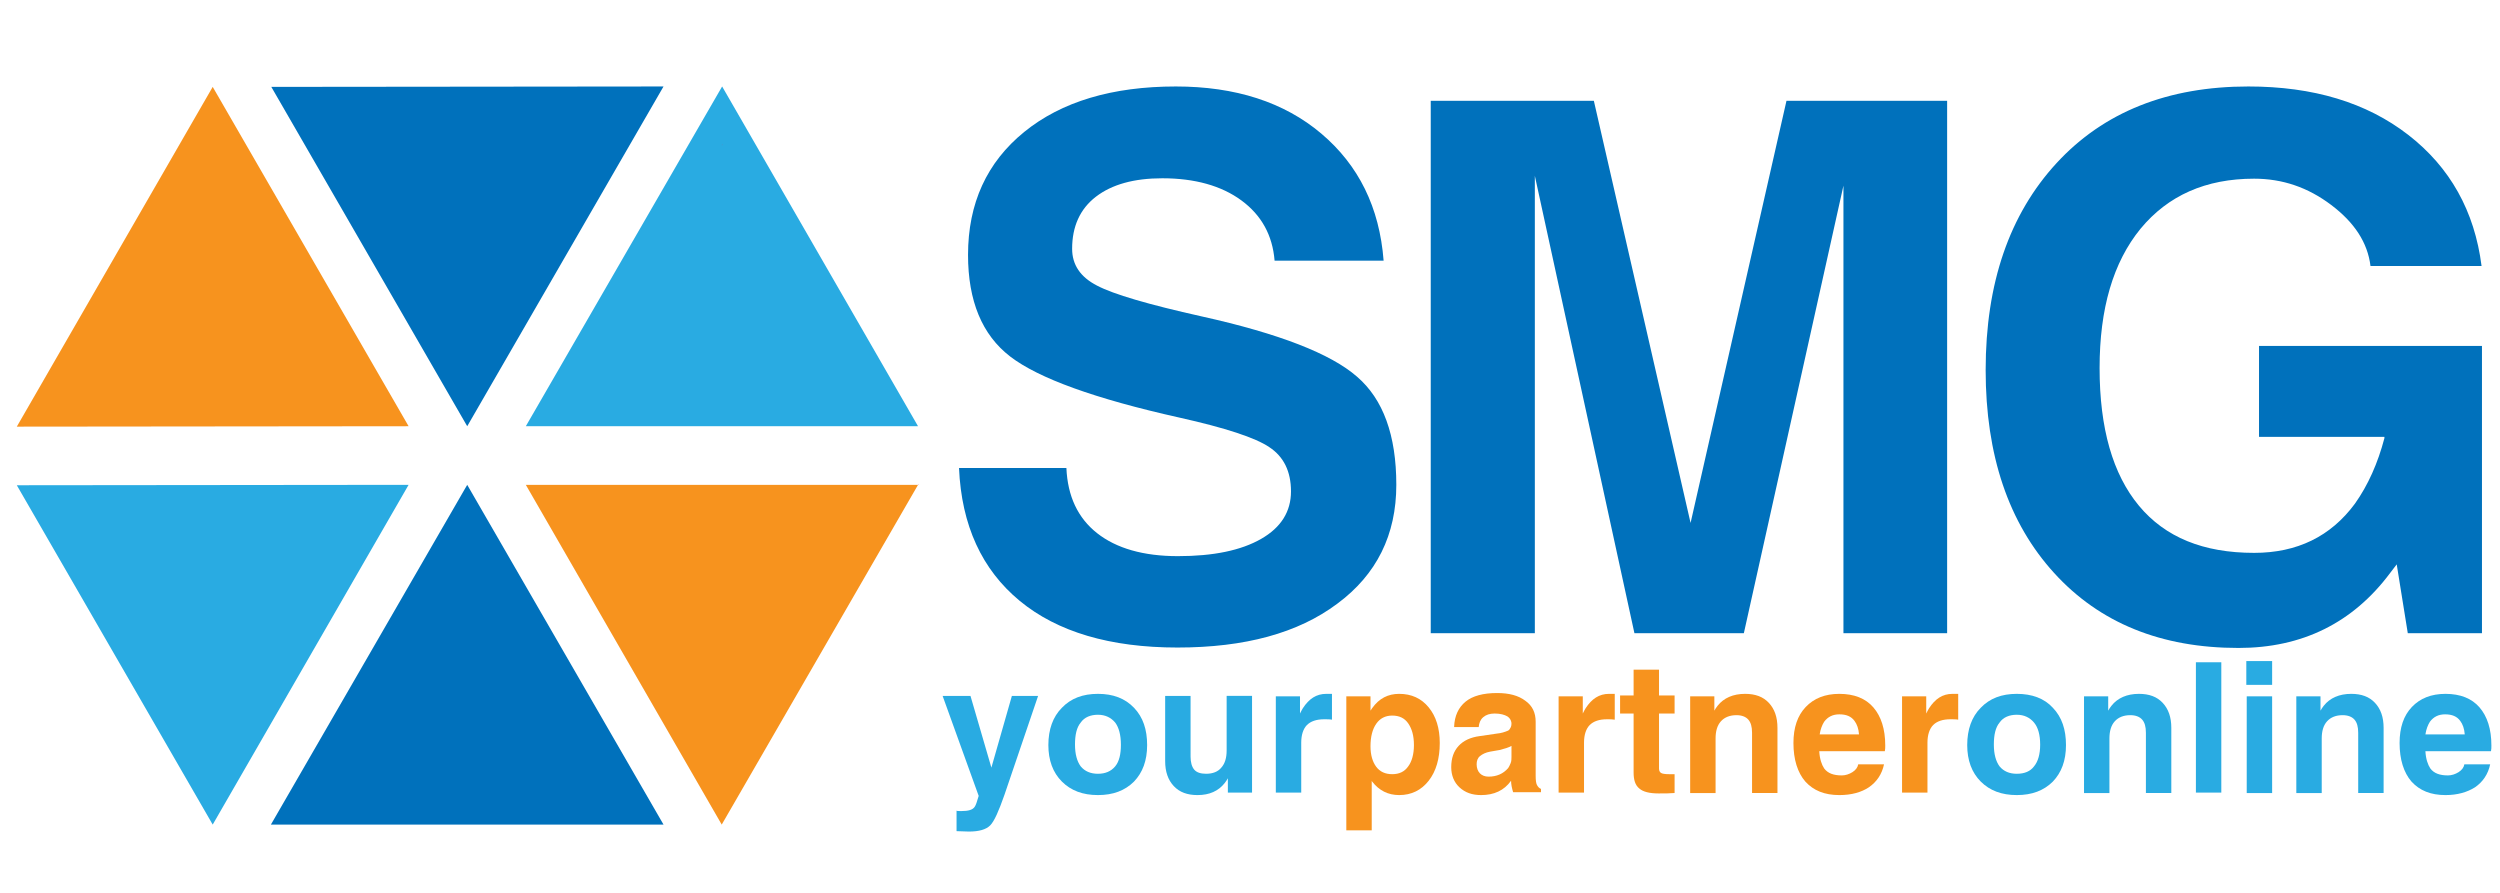 <?xml version="1.0" encoding="UTF-8"?>
<!-- Generator: Adobe Illustrator 23.0.3, SVG Export Plug-In . SVG Version: 6.00 Build 0)  -->
<svg xmlns="http://www.w3.org/2000/svg" xmlns:xlink="http://www.w3.org/1999/xlink" version="1.1" id="Layer_1" x="0px" y="0px" viewBox="0 0 610 218" xml:space="preserve">
<polygon fill="#CD3A77" points="224,118.3 224.2,118.3 224.1,118.2 "></polygon>
<polygon fill="#F7931E" points="128.3,118.3 176.1,201.2 224,118.3 "></polygon>
<polygon fill="#29ABE2" points="128.3,104 128.3,104 224,104 176.2,21.1 "></polygon>
<polygon fill="#CD3A77" points="128.3,118.3 128.3,118.3 128.3,118.3 "></polygon>
<polygon fill="#CD3A77" points="176.1,201.2 176.2,201.2 176.1,201.2 "></polygon>
<polygon fill="#0071BC" points="114,118.3 114,118.3 66.1,201.2 161.9,201.2 "></polygon>
<polygon fill="#CD3A77" points="80.4,201.2 80.4,201.2 80.4,201.2 "></polygon>
<polygon fill="#29ABE2" points="99.7,118.3 4.1,118.4 51.9,201.2 "></polygon>
<polygon fill="#F7931E" points="99.7,104 51.9,21.2 4.1,104.1 "></polygon>
<polygon fill="#0071BC" points="161.9,21.1 66.2,21.2 114,104 "></polygon>
<polygon fill="#CD3A77" points="176.1,35.4 176.3,35.4 176.2,35.3 "></polygon>
<g>
	<defs>
		<polygon id="SVGID_1_" points="47,-288 47,428 655,488 655,-288   "></polygon>
	</defs>
	<clipPath id="SVGID_2_">
		<use xlink:href="#SVGID_1_" overflow="visible"></use>
	</clipPath>
	<path clip-path="url(#SVGID_2_)" fill="#0071BC" d="M311,63.6c-0.5-6.2-3.2-11.1-8.1-14.7c-4.9-3.6-11.4-5.4-19.3-5.4   c-6.9,0-12.3,1.5-16.2,4.5c-3.9,3-5.8,7.3-5.8,12.7c0,3.9,2,6.9,6.1,9c4,2.1,12.5,4.6,25.5,7.5c18.9,4.2,31.5,9.1,37.9,14.7   c6.4,5.5,9.6,14.3,9.6,26.4c0,12.2-4.8,21.9-14.4,29c-9.6,7.2-22.6,10.7-39,10.7c-16.4,0-29.3-3.8-38.5-11.4   c-9.2-7.6-14.2-18.4-14.8-32.4h26.2c0.3,6.9,2.8,12.2,7.5,15.9c4.7,3.7,11.3,5.6,19.7,5.6c8.7,0,15.4-1.4,20.3-4.2   c4.9-2.8,7.3-6.7,7.3-11.6c0-4.9-1.8-8.5-5.3-10.8c-3.4-2.3-10.7-4.7-21.9-7.2c-20.6-4.6-34.4-9.6-41.3-14.9   c-6.9-5.3-10.3-13.6-10.3-24.8c0-12.6,4.6-22.6,13.7-30c9.1-7.4,21.5-11.1,37-11.1c14.5,0,26.4,3.8,35.5,11.5   c9.1,7.7,14.2,18,15.2,31H311z"></path>
	<polygon clip-path="url(#SVGID_2_)" fill="#0071BC" points="374.5,154.5 361.8,154.5 349.1,154.5 349.1,24.6 369,24.6 388.9,24.6    412.5,127.6 412.5,127.6 435.9,24.6 455.5,24.6 475.1,24.6 475.1,154.5 462.5,154.5 449.8,154.5 449.8,45.3 449.8,45.3    425.5,154.5 412.1,154.5 398.8,154.5 374.5,42.9 374.5,42.9  "></polygon>
	<path clip-path="url(#SVGID_2_)" fill="#0071BC" d="M546.2,158.1c-18.9,0-33.9-6.1-45-18.3c-11.1-12.2-16.7-28.7-16.7-49.5   c0-21.2,5.8-38,17.3-50.5c11.5-12.5,27.2-18.7,46.8-18.7c15.8,0,28.8,3.9,39,11.8c10.2,7.9,16.2,18.6,17.9,32h-27.1   c-0.7-5.7-3.9-10.6-9.6-14.9c-5.7-4.3-11.9-6.4-18.8-6.4c-11.8,0-21,4.1-27.7,12.2c-6.7,8.2-10,19.5-10,34   c0,14.7,3.2,25.9,9.6,33.6c6.4,7.7,15.7,11.5,28.1,11.5H550c10.5,0,18.7-4,24.6-12c3.2-4.5,5.6-9.9,7.2-16v-0.3h-30.6V84.4h54.4   v70.1h-18.1l-2.7-16.8l-1.6,2.1C574.1,152,561.7,158.1,546.2,158.1L546.2,158.1z"></path>
	<path clip-path="url(#SVGID_2_)" fill="#29ABE2" d="M245.1,193.9c-1.4,4-2.5,6.5-3.5,7.5c-1,1-2.7,1.5-5.2,1.5l-3-0.1v-5   c0.1,0.1,0.5,0.1,1.2,0.1c1.7,0,2.7-0.3,3.2-1c0.3-0.4,0.6-1.3,1-2.7l-8.8-24.4h3.4h3.4l5.1,17.5h0l5-17.5h3.2h3.2L245.1,193.9z"></path>
	<path clip-path="url(#SVGID_2_)" fill="#29ABE2" d="M259.1,190.7c-2.2-2.2-3.3-5.2-3.3-8.9c0-3.8,1.1-6.9,3.3-9.1   c2.2-2.3,5.1-3.4,8.8-3.4c3.7,0,6.6,1.1,8.8,3.4c2.2,2.3,3.2,5.3,3.2,9.1c0,3.8-1.1,6.7-3.2,8.9c-2.2,2.2-5.1,3.3-8.8,3.3   C264.2,194,261.3,192.9,259.1,190.7 M272.1,187c1-1.2,1.4-3,1.4-5.3c0-2.4-0.5-4.2-1.4-5.4c-1-1.2-2.4-1.9-4.2-1.9   c-1.8,0-3.3,0.6-4.2,1.9c-1,1.2-1.4,3-1.4,5.4c0,2.3,0.5,4.1,1.4,5.3c1,1.2,2.4,1.8,4.2,1.8C269.7,188.8,271.1,188.2,272.1,187"></path>
	<path clip-path="url(#SVGID_2_)" fill="#29ABE2" d="M290.5,184.6c0,1.4,0.3,2.5,0.9,3.2c0.6,0.7,1.6,1,2.9,1c1.6,0,2.9-0.5,3.7-1.5   c0.9-1,1.3-2.4,1.3-4.2v-13.3h3.1h3.1v23.6h-2.9h-3v-3.5c-0.2,0.4-0.5,0.8-0.8,1.2c-1.5,1.9-3.7,2.9-6.6,2.9   c-2.5,0-4.4-0.7-5.8-2.2c-1.4-1.5-2.1-3.5-2.1-6.1v-15.9h3.1h3.1V184.6z"></path>
	<path clip-path="url(#SVGID_2_)" fill="#29ABE2" d="M311.3,169.9h2.9h3v4.2c0.2-0.5,0.5-0.9,0.7-1.3c1.5-2.3,3.3-3.5,5.7-3.5l1.4,0   v6.3c-0.5-0.1-1.2-0.1-1.9-0.1c-1.9,0-3.3,0.5-4.2,1.4c-0.9,0.9-1.4,2.4-1.4,4.3v12.2h-3.1h-3.1V169.9z"></path>
	<path clip-path="url(#SVGID_2_)" fill="#F7931E" d="M328.5,169.9h2.9h3v3.5l0.4-0.6c1.7-2.4,3.9-3.5,6.6-3.5c3,0,5.4,1.1,7.2,3.3   c1.8,2.2,2.7,5.1,2.7,8.7c0,3.8-0.9,6.9-2.7,9.2c-1.8,2.3-4.2,3.5-7.2,3.5c-2.7,0-4.9-1.1-6.6-3.3l-0.1-0.2v12.1h-3.1h-3.1V169.9z    M339.7,188.9c1.7,0,3-0.6,3.9-1.9c0.9-1.2,1.4-3,1.4-5.2c0-2.3-0.5-4-1.4-5.3c-0.9-1.3-2.2-1.9-3.9-1.9c-1.7,0-3,0.7-3.9,2   c-0.9,1.3-1.4,3.1-1.4,5.5c0,2.1,0.5,3.8,1.4,5C336.7,188.3,338,188.9,339.7,188.9"></path>
	<path clip-path="url(#SVGID_2_)" fill="#F7931E" d="M361.4,194c-2.2,0-3.9-0.6-5.3-1.9c-1.3-1.2-2-2.9-2-4.9c0-2.2,0.6-3.9,1.8-5.2   c1.2-1.3,2.9-2.1,5.2-2.4l4.1-0.6c1.1-0.1,2-0.4,2.7-0.7c0.3-0.1,0.5-0.4,0.7-0.8c0.2-0.4,0.2-0.8,0.2-1.1c-0.1-0.7-0.4-1.2-1-1.6   c-0.7-0.4-1.7-0.7-3.1-0.7c-1.2,0-2.1,0.3-2.8,0.9c-0.7,0.6-1,1.4-1.1,2.4h-6c0.1-2.8,1.1-4.8,2.8-6.2c1.7-1.4,4.3-2.1,7.7-2.1   c2.9,0,5.2,0.6,6.9,1.9c1.7,1.2,2.5,2.9,2.5,5.1v13.2c0,1.1,0.1,1.8,0.3,2.2c0.2,0.4,0.5,0.8,1,1v0v0.8h-3.4h-3.4v0   c-0.3-1-0.5-1.9-0.5-2.8l0,0C367,192.9,364.5,194,361.4,194 M368.8,184.7V182c-0.7,0.4-1.7,0.7-2.9,1l-2.3,0.4   c-1.1,0.2-1.9,0.6-2.5,1.1c-0.6,0.5-0.8,1.2-0.8,2c0,0.9,0.3,1.7,0.8,2.2c0.5,0.5,1.2,0.8,2.1,0.8c2,0,3.6-0.7,4.8-2.1   c0.2-0.3,0.4-0.7,0.6-1.2C368.8,185.7,368.8,185.2,368.8,184.7"></path>
	<path clip-path="url(#SVGID_2_)" fill="#F7931E" d="M380.3,169.9h2.9h3v4.2c0.2-0.5,0.5-0.9,0.7-1.3c1.5-2.3,3.3-3.5,5.7-3.5l1.4,0   v6.3c-0.6-0.1-1.2-0.1-1.9-0.1c-1.9,0-3.3,0.5-4.2,1.4c-0.9,0.9-1.4,2.4-1.4,4.3v12.2h-3.1h-3.1V169.9z"></path>
	<path clip-path="url(#SVGID_2_)" fill="#F7931E" d="M408.5,193.5c-1,0.1-2.3,0.1-3.8,0.1c-2.2,0-3.8-0.4-4.7-1.2   c-1-0.8-1.4-2.1-1.4-3.9v-14.4h-3.3v-4.4h3.3v-6.3h6.2v6.3h3.8v4.4h-3.8v13.4c0,0.6,0.2,0.9,0.5,1.1c0.3,0.2,1,0.3,2,0.3h1.3V193.5   z"></path>
	<path clip-path="url(#SVGID_2_)" fill="#F7931E" d="M412.4,169.9h2.9h3v3.5c0.2-0.4,0.5-0.8,0.8-1.2c1.5-1.9,3.8-2.9,6.7-2.9   c2.5,0,4.4,0.7,5.8,2.2s2.1,3.5,2.1,6.1v15.9h-3.1h-3.1v-14.7c0-1.5-0.3-2.5-0.9-3.2c-0.6-0.7-1.6-1.1-2.9-1.1   c-1.6,0-2.9,0.5-3.8,1.5c-0.9,1-1.3,2.4-1.3,4.2v13.3h-3.1h-3.1V169.9z"></path>
	<path clip-path="url(#SVGID_2_)" fill="#F7931E" d="M448.8,194c-3.6,0-6.3-1.1-8.3-3.3c-1.9-2.2-2.9-5.4-2.9-9.4c0-3.8,1-6.7,3-8.8   c2-2.1,4.7-3.2,8.2-3.2c3.6,0,6.4,1.1,8.3,3.3c1.9,2.2,2.9,5.3,2.9,9.3c0,0.5,0,0.9-0.1,1.4h-16c0.1,1.9,0.6,3.3,1.2,4.2   c0.9,1.2,2.3,1.7,4.3,1.7c0.9,0,1.8-0.3,2.6-0.8c0.8-0.5,1.3-1.2,1.4-1.9h6.3c-0.5,2.4-1.8,4.3-3.7,5.6   C454.2,193.3,451.8,194,448.8,194 M453.6,179.2c-0.1-1.4-0.5-2.5-1.1-3.3c-0.8-1.1-2-1.6-3.7-1.6c-1.6,0-2.8,0.6-3.7,1.8   c-0.5,0.8-0.9,1.8-1.1,3.1H453.6z"></path>
	<path clip-path="url(#SVGID_2_)" fill="#F7931E" d="M464.1,169.9h2.9h3v4.2c0.2-0.5,0.5-0.9,0.7-1.3c1.5-2.3,3.3-3.5,5.7-3.5l1.4,0   v6.3c-0.5-0.1-1.2-0.1-1.9-0.1c-1.9,0-3.3,0.5-4.2,1.4c-0.9,0.9-1.4,2.4-1.4,4.3v12.2h-3.1h-3.1V169.9z"></path>
	<path clip-path="url(#SVGID_2_)" fill="#29ABE2" d="M483.3,190.7c-2.2-2.2-3.3-5.2-3.3-8.9c0-3.8,1.1-6.9,3.3-9.1   c2.2-2.3,5.1-3.4,8.8-3.4c3.7,0,6.7,1.1,8.8,3.4c2.2,2.3,3.2,5.3,3.2,9.1c0,3.8-1.1,6.7-3.2,8.9c-2.2,2.2-5.1,3.3-8.8,3.3   C488.4,194,485.5,192.9,483.3,190.7 M496.3,187c1-1.2,1.5-3,1.5-5.3c0-2.4-0.5-4.2-1.5-5.4c-1-1.2-2.4-1.9-4.2-1.9   c-1.8,0-3.3,0.6-4.2,1.9c-1,1.2-1.4,3-1.4,5.4c0,2.3,0.5,4.1,1.4,5.3c1,1.2,2.4,1.8,4.2,1.8C494,188.8,495.4,188.2,496.3,187"></path>
	<path clip-path="url(#SVGID_2_)" fill="#29ABE2" d="M508.5,169.9h2.9h3v3.5c0.2-0.4,0.5-0.8,0.8-1.2c1.5-1.9,3.8-2.9,6.7-2.9   c2.5,0,4.4,0.7,5.8,2.2c1.4,1.5,2.1,3.5,2.1,6.1v15.9h-3.1h-3.1v-14.7c0-1.5-0.3-2.5-0.9-3.2c-0.6-0.7-1.6-1.1-2.9-1.1   c-1.6,0-2.9,0.5-3.8,1.5c-0.9,1-1.3,2.4-1.3,4.2v13.3h-3.1h-3.1V169.9z"></path>
	<polygon clip-path="url(#SVGID_2_)" fill="#29ABE2" points="535.8,161.6 538.9,161.6 542,161.6 542,193.4 538.9,193.4 535.8,193.4     "></polygon>
	<path clip-path="url(#SVGID_2_)" fill="#29ABE2" d="M548.1,161.3h6.3v5.8h-6.3V161.3z M548.2,169.9h3.1h3.1v23.6h-3.1h-3.1V169.9z"></path>
	<path clip-path="url(#SVGID_2_)" fill="#29ABE2" d="M560.3,169.9h2.9h3v3.5c0.2-0.4,0.5-0.8,0.8-1.2c1.5-1.9,3.8-2.9,6.7-2.9   c2.5,0,4.4,0.7,5.8,2.2c1.4,1.5,2.1,3.5,2.1,6.1v15.9h-3.1h-3.1v-14.7c0-1.5-0.3-2.5-0.9-3.2c-0.6-0.7-1.6-1.1-2.9-1.1   c-1.6,0-2.9,0.5-3.8,1.5c-0.9,1-1.3,2.4-1.3,4.2v13.3h-3.1h-3.1V169.9z"></path>
	<path clip-path="url(#SVGID_2_)" fill="#29ABE2" d="M596.7,194c-3.6,0-6.3-1.1-8.3-3.3c-1.9-2.2-2.9-5.4-2.9-9.4c0-3.8,1-6.7,3-8.8   c2-2.1,4.7-3.2,8.2-3.2c3.6,0,6.4,1.1,8.3,3.3c1.9,2.2,2.9,5.3,2.9,9.3c0,0.5,0,0.9-0.1,1.4h-16c0.1,1.9,0.6,3.3,1.2,4.2   c0.9,1.2,2.3,1.7,4.3,1.7c0.9,0,1.8-0.3,2.6-0.8c0.8-0.5,1.3-1.2,1.4-1.9h6.3c-0.5,2.4-1.8,4.3-3.7,5.6   C602,193.3,599.6,194,596.7,194 M601.4,179.2c-0.1-1.4-0.5-2.5-1.1-3.3c-0.8-1.1-2-1.6-3.7-1.6c-1.6,0-2.8,0.6-3.7,1.8   c-0.5,0.8-0.9,1.8-1.1,3.1H601.4z"></path>
</g>
</svg>
